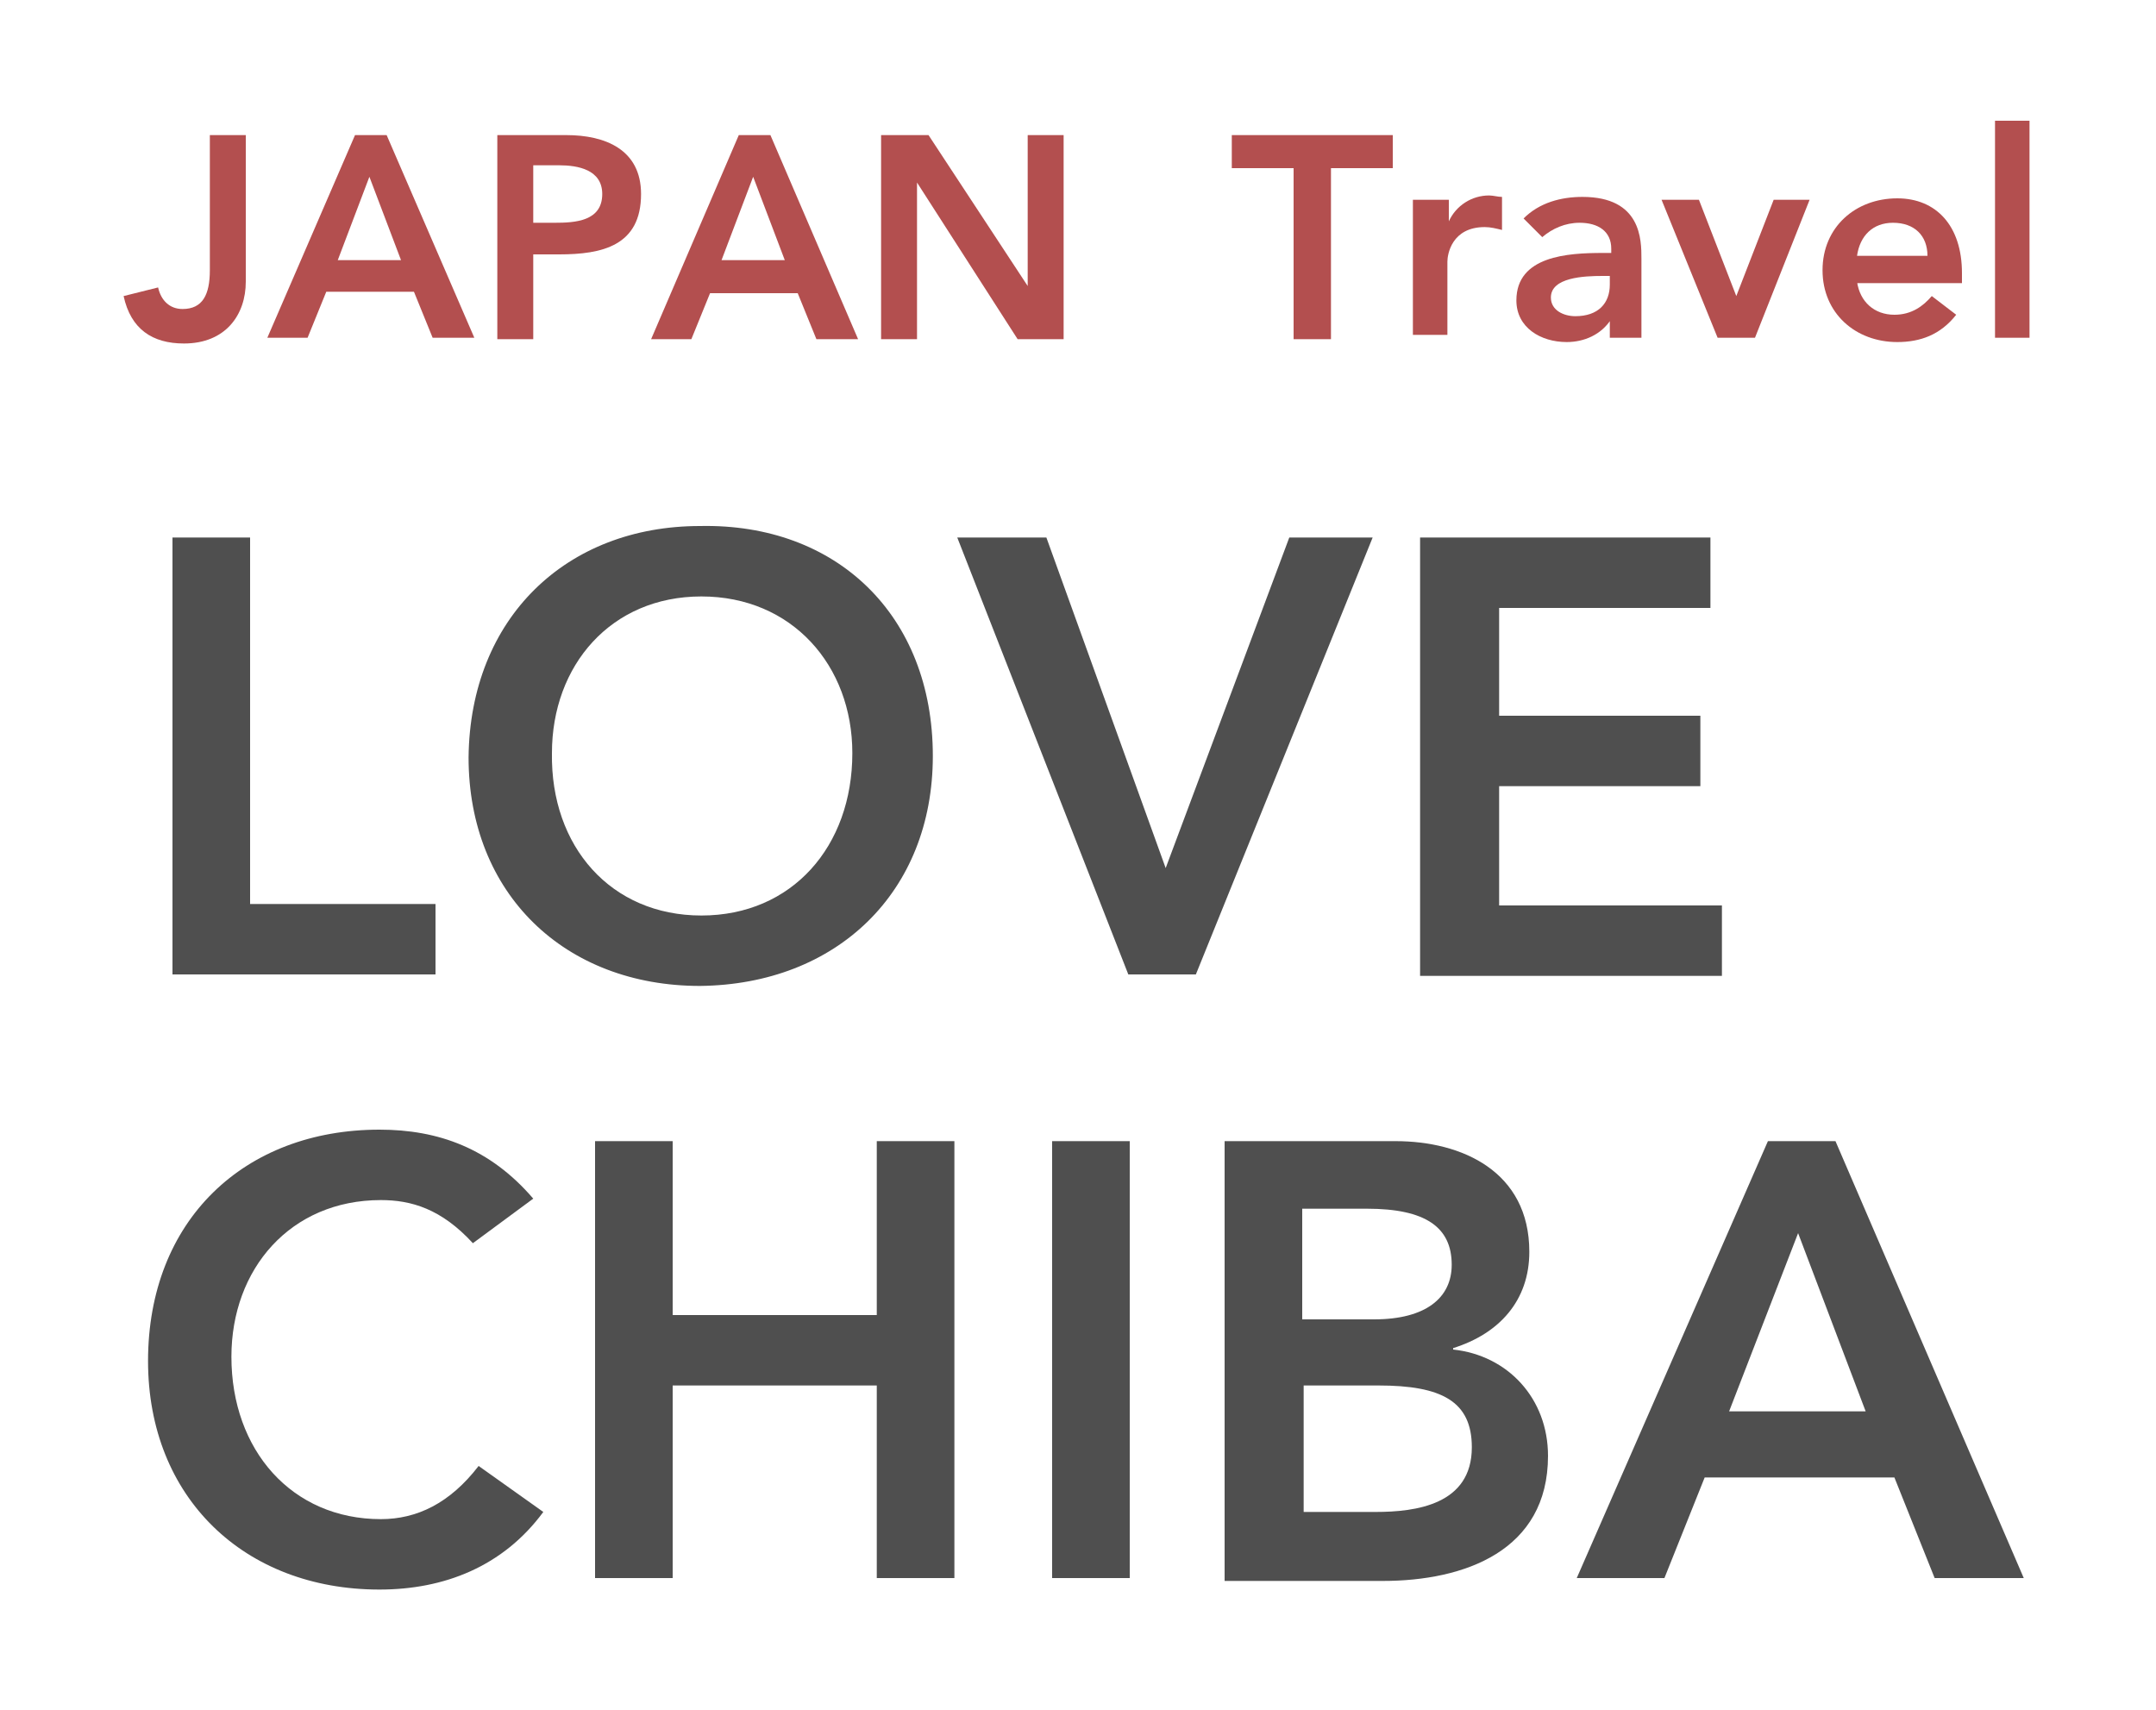 <?xml version="1.0" encoding="utf-8"?>
<svg version="1.1" xmlns="http://www.w3.org/2000/svg" xmlns:xlink="http://www.w3.org/1999/xlink" x="0px"
     y="0px" viewBox="0 0 150 119" enable-background="new 0 0 150 119" xml:space="preserve">
<g>
    <g>
        <path fill="#B34F4F" d="M17.1,19.6c0,2.3-1.4,4.3-4.3,4.3c-2.2,0-3.7-1-4.2-3.3l2.4-0.6c0.2,0.9,0.8,1.5,1.7,1.5
            c1.4,0,1.9-1,1.9-2.7V9.4h2.5V19.6z"/>
        <path fill="#B34F4F" d="M24.7,9.4h2.2L33,23.5h-2.9l-1.3-3.2h-6.1l-1.3,3.2h-2.8L24.7,9.4z M27.9,18.1l-2.2-5.8l-2.2,5.8H27.9z"/>
        <path fill="#B34F4F" d="M34.6,9.4h4.8c2.7,0,5.2,1,5.2,4.1c0,3.6-2.7,4.2-5.7,4.2h-1.8v5.9h-2.5V9.4z M38.6,15.5
            c1.4,0,3.3-0.1,3.3-2c0-1.7-1.7-2-3-2h-1.8v4H38.6z"/>
        <path fill="#B34F4F" d="M51.4,9.4h2.2l6.1,14.2h-2.9l-1.3-3.2h-6.1l-1.3,3.2h-2.8L51.4,9.4z M54.6,18.1l-2.2-5.8l-2.2,5.8H54.6z"
            />
        <path fill="#B34F4F" d="M61.3,9.4h3.3l6.9,10.5l0,0h0l0,0V9.4H74v14.2h-3.2l-7-10.9h0v10.9h-2.5V9.4z"/>
        <path fill="#B34F4F" d="M90,11.7h-4.3V9.4h11.2v2.3h-4.3v11.9H90V11.7z"/>
        <path fill="#B34F4F" d="M98.4,13.9h2.4v1.5h0c0.5-1.1,1.6-1.8,2.8-1.8c0.3,0,0.6,0.1,0.9,0.1v2.3c-0.4-0.1-0.8-0.2-1.2-0.2
            c-2.3,0-2.6,1.9-2.6,2.4v5.1h-2.4V13.9z"/>
        <path fill="#B34F4F" d="M112.1,22.2L112.1,22.2c-0.7,1.1-1.9,1.6-3.1,1.6c-1.8,0-3.5-1-3.5-2.9c0-3.1,3.6-3.3,6-3.3h0.6v-0.3
            c0-1.2-0.9-1.8-2.2-1.8c-1,0-1.9,0.4-2.6,1l-1.3-1.3c1.1-1.1,2.6-1.5,4.1-1.5c4.1,0,4.1,3,4.1,4.3v5.5h-2.2V22.2z M112,19.2h-0.5
            c-1.3,0-3.6,0.1-3.6,1.5c0,0.9,0.9,1.3,1.7,1.3c1.6,0,2.4-0.9,2.4-2.2V19.2z"/>
        <path fill="#B34F4F" d="M115.6,13.9h2.6l2.6,6.7h0l2.6-6.7h2.5l-3.8,9.6h-2.6L115.6,13.9z"/>
        <path fill="#B34F4F" d="M129.2,19.6c0.2,1.4,1.2,2.3,2.6,2.3c1.2,0,2-0.6,2.6-1.3l1.7,1.3c-1.1,1.4-2.5,1.9-4.1,1.9
            c-2.9,0-5.2-2-5.2-5c0-3,2.3-5,5.2-5c2.7,0,4.5,1.9,4.5,5.2v0.7H129.2z M134.1,17.8c0-1.4-0.9-2.3-2.4-2.3c-1.4,0-2.3,0.9-2.5,2.3
            H134.1z"/>
        <path fill="#B34F4F" d="M138.8,8.4h2.4v15.1h-2.4V8.4z"/>
        <path fill="#4F4F4F" d="M12,37.4h5.4v25.5h12.9v4.9H12V37.4z"/>
        <path fill="#4F4F4F" d="M48.7,36.6c9.5-0.2,16.2,6.2,16.2,16c0,9.5-6.7,15.9-16.2,16c-9.4,0-16.1-6.4-16.1-15.9
            C32.7,43,39.4,36.6,48.7,36.6z M48.8,63.7c6.3,0,10.5-4.8,10.5-11.3c0-6.1-4.2-10.9-10.5-10.9c-6.3,0-10.4,4.8-10.4,10.9
            C38.3,58.9,42.5,63.7,48.8,63.7z"/>
        <path fill="#4F4F4F" d="M66.6,37.4h6.2l8.3,23l8.6-23h5.8L83.2,67.8h-4.7L66.6,37.4z"/>
        <path fill="#4F4F4F" d="M98.8,37.4H119v4.9h-14.7v7.5h14v4.9h-14v8.3h15.5v4.9H98.8V37.4z"/>
        <path fill="#4F4F4F" d="M32.9,86.5c-2.2-2.4-4.3-3-6.4-3c-6.3,0-10.4,4.8-10.4,10.9c0,6.5,4.2,11.3,10.4,11.3
            c2.5,0,4.8-1.1,6.8-3.7l4.5,3.2c-2.8,3.8-6.9,5.4-11.4,5.4c-9.4,0-16.1-6.4-16.1-15.9c0-9.8,6.7-16.1,16.1-16.1
            c4.1,0,7.7,1.3,10.7,4.8L32.9,86.5z"/>
        <path fill="#4F4F4F" d="M41.4,79.4h5.4v12.1h14.2V79.4h5.4v30.4h-5.4V96.4H46.8v13.4h-5.4V79.4z"/>
        <path fill="#4F4F4F" d="M73.2,79.4h5.4v30.4h-5.4V79.4z"/>
        <path fill="#4F4F4F" d="M85.2,79.4h11.9c4.6,0,9.3,2.1,9.3,7.7c0,3.4-2.1,5.7-5.3,6.7v0.1c3.8,0.4,6.6,3.4,6.6,7.4
            c0,6.6-5.8,8.7-11.5,8.7h-11V79.4z M90.7,91.8h4.9c3.6,0,5.4-1.5,5.4-3.8c0-2.6-1.8-3.9-5.9-3.9h-4.5V91.8z M90.7,105.2h5
            c2.8,0,6.7-0.5,6.7-4.5c0-3.2-2.1-4.3-6.5-4.3h-5.2V105.2z"/>
        <path fill="#4F4F4F" d="M123,79.4h4.7l13.1,30.4h-6.2l-2.8-7h-13.2l-2.8,7h-6.1L123,79.4z M129.8,98.2l-4.7-12.4l-4.8,12.4H129.8z
            "/>
    </g>
</g>
</svg>
